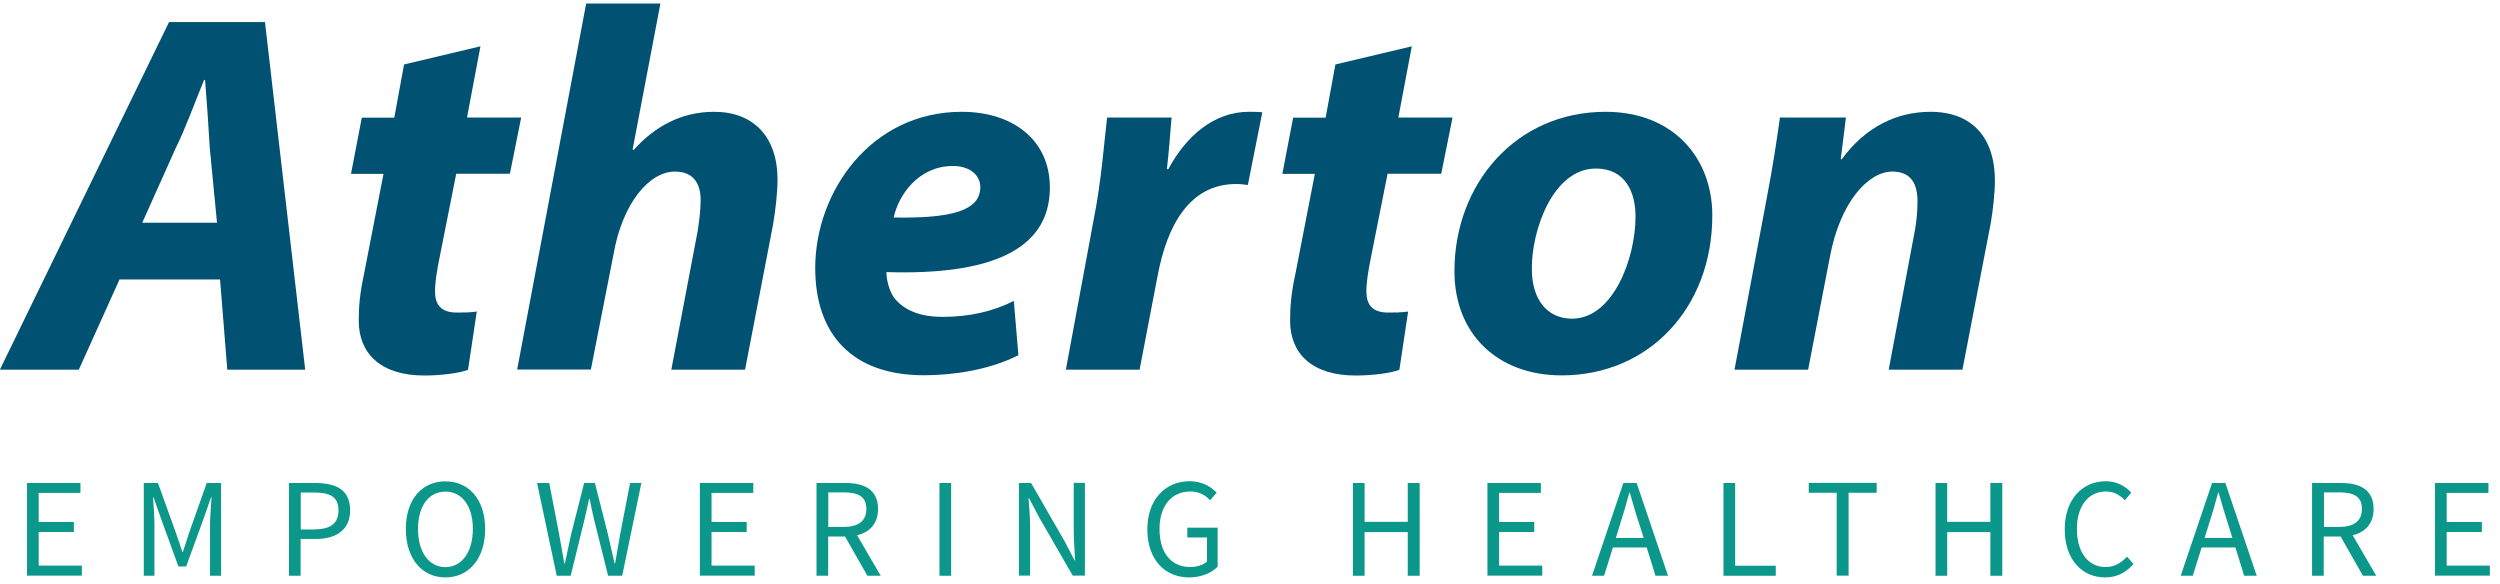 <?xml version="1.0" encoding="UTF-8"?>
<svg width="197px" height="46px" viewBox="0 0 197 46" version="1.1" xmlns="http://www.w3.org/2000/svg" xmlns:xlink="http://www.w3.org/1999/xlink">
    <!-- Generator: Sketch 53.2 (72643) - https://sketchapp.com -->
    <title>Buttons_Arttherton logo</title>
    <desc>Created with Sketch.</desc>
    <g id="Page-1" stroke="none" stroke-width="1" fill="none" fill-rule="evenodd">
        <g id="Buttons_Arttherton-logo" transform="translate(-1, 0)" fill-rule="nonzero">
            <g id="Group" fill="#005172">
                <path d="M10.42,22.02 L7.21,29.13 L0.99,29.13 L14.32,1.74 L21.88,1.74 L25.05,29.13 L18.91,29.13 L18.34,22.02 L10.42,22.02 Z M18.1,17.55 L17.53,11.66 C17.45,10.16 17.29,7.96 17.16,6.3 L17.08,6.3 C16.39,7.97 15.62,10.12 14.85,11.66 L12.21,17.55 L18.1,17.55 Z" id="Shape"></path>
                <path d="M38.86,3.65 L37.8,9.26 L42.07,9.26 L41.18,13.69 L36.95,13.69 L35.61,20.44 C35.45,21.21 35.28,22.23 35.28,22.96 C35.28,23.94 35.69,24.63 36.99,24.63 C37.48,24.63 38.05,24.63 38.57,24.55 L37.88,29.14 C37.15,29.42 35.69,29.59 34.43,29.59 C30.94,29.59 29.27,27.8 29.27,25.28 C29.27,24.18 29.35,23.13 29.68,21.62 L31.22,13.7 L28.66,13.7 L29.51,9.27 L32.07,9.27 L32.84,5.08 L38.86,3.65 Z" id="Path"></path>
                <path d="M41.75,29.13 L47.19,0.28 L53.04,0.28 L50.85,11.78 L50.93,11.82 C52.56,9.99 54.67,8.81 57.27,8.81 C60.36,8.81 62.27,10.76 62.27,14.17 C62.27,15.1 62.11,16.61 61.9,17.79 L59.71,29.13 L53.9,29.13 L55.97,18.24 C56.09,17.47 56.21,16.61 56.21,15.76 C56.21,14.46 55.64,13.52 54.18,13.52 C52.15,13.52 50.04,16.04 49.35,20.02 L47.56,29.12 L41.75,29.12 L41.75,29.13 Z" id="Path"></path>
                <path d="M81.25,27.99 C78.93,29.17 76.05,29.57 73.81,29.57 C68.12,29.57 65.24,26.32 65.24,21.12 C65.24,15.11 69.63,8.81 76.78,8.81 C80.84,8.81 83.73,11.05 83.73,14.78 C83.73,19.82 78.81,21.69 70.85,21.44 C70.85,22.01 71.05,22.9 71.46,23.47 C72.27,24.49 73.57,24.97 75.28,24.97 C77.43,24.97 79.3,24.52 80.89,23.71 L81.25,27.99 Z M76.09,13.08 C73.41,13.08 71.82,15.32 71.42,17.14 C75.97,17.22 78.25,16.61 78.25,14.74 C78.24,13.77 77.39,13.08 76.09,13.08 Z" id="Shape"></path>
                <path d="M84.99,29.13 L87.18,17.31 C87.79,14.3 88.03,10.97 88.24,9.26 L93.32,9.26 C93.2,10.6 93.12,11.94 92.95,13.32 L93.07,13.32 C94.49,10.68 96.69,8.81 99.41,8.81 C99.78,8.81 100.14,8.81 100.47,8.85 L99.33,14.58 C99.09,14.54 98.76,14.5 98.4,14.5 C94.7,14.5 92.95,17.83 92.22,21.73 L90.8,29.13 L84.99,29.13 L84.99,29.13 Z" id="Path"></path>
                <path d="M112.25,3.65 L111.19,9.26 L115.46,9.26 L114.57,13.69 L110.34,13.69 L109,20.44 C108.84,21.21 108.67,22.23 108.67,22.96 C108.67,23.94 109.08,24.63 110.38,24.63 C110.87,24.63 111.44,24.63 111.96,24.55 L111.27,29.14 C110.54,29.42 109.08,29.59 107.82,29.59 C104.32,29.59 102.66,27.8 102.66,25.28 C102.66,24.18 102.74,23.13 103.07,21.62 L104.61,13.7 L102.05,13.7 L102.9,9.27 L105.46,9.27 L106.23,5.08 L112.25,3.65 Z" id="Path"></path>
                <path d="M135.93,16.98 C135.93,24.25 130.93,29.58 124.06,29.58 C119.02,29.58 115.61,26.33 115.61,21.37 C115.61,14.5 120.44,8.81 127.52,8.81 C132.84,8.81 135.93,12.43 135.93,16.98 Z M121.71,21.21 C121.71,23.57 122.89,25.11 124.88,25.11 C128.09,25.11 129.88,20.4 129.88,17.06 C129.88,15.19 129.11,13.28 126.75,13.28 C123.38,13.28 121.67,18.16 121.71,21.21 Z" id="Shape"></path>
                <path d="M137.68,29.13 L140.2,15.72 C140.69,13.2 141.01,11.05 141.26,9.26 L146.46,9.26 L146.05,12.55 L146.13,12.55 C148,9.99 150.48,8.81 153.12,8.81 C156.37,8.81 158.2,10.8 158.2,14.26 C158.2,15.15 158.04,16.62 157.87,17.59 L155.64,29.13 L149.83,29.13 L151.9,18.12 C152.02,17.47 152.1,16.62 152.1,15.88 C152.1,14.5 151.61,13.52 150.11,13.52 C148.24,13.52 146.01,15.88 145.19,20.27 L143.48,29.13 L137.68,29.13 L137.68,29.13 Z" id="Path"></path>
            </g>
            <g id="Group" transform="translate(3, 37)" fill="#0B988A">
                <polygon id="Path" points="0.13 1.06 4.34 1.06 4.34 1.84 1.05 1.84 1.05 4.13 3.82 4.13 3.82 4.92 1.05 4.92 1.05 7.57 4.45 7.57 4.45 8.36 0.13 8.36"></polygon>
                <path d="M9.34,1.06 L10.45,1.06 L11.85,4.96 C12.03,5.46 12.2,5.98 12.37,6.49 L12.41,6.49 C12.59,5.99 12.73,5.47 12.91,4.96 L14.29,1.06 L15.42,1.06 L15.42,8.37 L14.55,8.37 L14.55,4.35 C14.55,3.7 14.63,2.84 14.67,2.19 L14.63,2.19 L14.05,3.85 L12.67,7.64 L12.06,7.64 L10.68,3.85 L10.1,2.19 L10.06,2.19 C10.1,2.84 10.17,3.7 10.17,4.35 L10.17,8.37 L9.33,8.37 L9.33,1.06 L9.34,1.06 Z" id="Path"></path>
                <path d="M20.77,1.06 L22.85,1.06 C24.49,1.06 25.59,1.6 25.59,3.21 C25.59,4.75 24.5,5.47 22.89,5.47 L21.69,5.47 L21.69,8.37 L20.77,8.37 L20.77,1.06 L20.77,1.06 Z M22.79,4.71 C24.06,4.71 24.67,4.24 24.67,3.21 C24.67,2.15 24.02,1.81 22.74,1.81 L21.7,1.81 L21.7,4.72 L22.79,4.72 L22.79,4.71 Z" id="Shape"></path>
                <path d="M29.98,4.68 C29.98,2.34 31.26,0.93 33.1,0.93 C34.94,0.93 36.23,2.36 36.23,4.68 C36.23,7.03 34.94,8.5 33.1,8.5 C31.26,8.5 29.98,7.03 29.98,4.68 Z M35.26,4.68 C35.26,2.86 34.4,1.74 33.1,1.74 C31.8,1.74 30.94,2.86 30.94,4.68 C30.94,6.51 31.8,7.69 33.1,7.69 C34.4,7.68 35.26,6.5 35.26,4.68 Z" id="Shape"></path>
                <path d="M40.32,1.06 L41.28,1.06 L42.05,5.04 C42.18,5.83 42.34,6.61 42.47,7.4 L42.51,7.4 C42.68,6.61 42.85,5.82 43.02,5.04 L44.03,1.06 L44.88,1.06 L45.89,5.04 C46.07,5.81 46.25,6.61 46.43,7.4 L46.47,7.4 C46.6,6.61 46.74,5.82 46.88,5.04 L47.65,1.06 L48.54,1.06 L47.03,8.37 L45.92,8.37 L44.82,3.97 C44.69,3.4 44.57,2.88 44.46,2.31 L44.42,2.31 C44.31,2.88 44.17,3.4 44.05,3.97 L42.97,8.37 L41.87,8.37 L40.32,1.06 Z" id="Path"></path>
                <polygon id="Path" points="53.15 1.06 57.36 1.06 57.36 1.84 54.07 1.84 54.07 4.13 56.84 4.13 56.84 4.92 54.07 4.92 54.07 7.57 57.47 7.57 57.47 8.36 53.15 8.36"></polygon>
                <path d="M62.35,1.06 L64.63,1.06 C66.12,1.06 67.19,1.59 67.19,3.11 C67.19,4.25 66.54,4.94 65.54,5.18 L67.4,8.37 L66.35,8.37 L64.59,5.28 L63.26,5.28 L63.26,8.37 L62.34,8.37 L62.34,1.06 L62.35,1.06 Z M64.5,4.52 C65.64,4.52 66.27,4.05 66.27,3.1 C66.27,2.14 65.64,1.8 64.5,1.8 L63.27,1.8 L63.27,4.52 L64.5,4.52 Z" id="Shape"></path>
                <polygon id="Path" points="72.03 1.06 72.95 1.06 72.95 8.37 72.03 8.37"></polygon>
                <path d="M78.29,1.06 L79.25,1.06 L81.89,5.65 L82.68,7.16 L82.72,7.16 C82.68,6.42 82.61,5.6 82.61,4.83 L82.61,1.05 L83.49,1.05 L83.49,8.36 L82.53,8.36 L79.88,3.76 L79.09,2.26 L79.05,2.26 C79.11,3 79.17,3.78 79.17,4.54 L79.17,8.36 L78.29,8.36 L78.29,1.06 Z" id="Path"></path>
                <path d="M88.41,4.71 C88.41,2.36 89.82,0.92 91.76,0.92 C92.77,0.92 93.44,1.38 93.87,1.82 L93.36,2.42 C92.99,2.04 92.53,1.73 91.79,1.73 C90.32,1.73 89.37,2.87 89.37,4.68 C89.37,6.52 90.24,7.68 91.8,7.68 C92.32,7.68 92.83,7.51 93.11,7.25 L93.11,5.35 L91.56,5.35 L91.56,4.58 L93.95,4.58 L93.95,7.65 C93.48,8.14 92.68,8.5 91.7,8.5 C89.78,8.5 88.41,7.09 88.41,4.71 Z" id="Path"></path>
                <polygon id="Path" points="104.61 1.06 105.53 1.06 105.53 4.12 108.93 4.12 108.93 1.06 109.87 1.06 109.87 8.37 108.93 8.37 108.93 4.93 105.53 4.93 105.53 8.37 104.61 8.37"></polygon>
                <polygon id="Path" points="115.21 1.06 119.42 1.06 119.42 1.84 116.13 1.84 116.13 4.13 118.9 4.13 118.9 4.92 116.13 4.92 116.13 7.57 119.53 7.57 119.53 8.36 115.21 8.36 115.21 1.06"></polygon>
                <path d="M125.92,1.06 L126.97,1.06 L129.44,8.37 L128.45,8.37 L127.76,6.14 L125.1,6.14 L124.4,8.37 L123.45,8.37 L125.92,1.06 Z M125.33,5.39 L127.52,5.39 L127.17,4.28 C126.9,3.47 126.67,2.66 126.43,1.82 L126.39,1.82 C126.17,2.67 125.93,3.47 125.67,4.28 L125.33,5.39 Z" id="Shape"></path>
                <polygon id="Path" points="133.81 1.06 134.73 1.06 134.73 7.58 137.93 7.58 137.93 8.37 133.81 8.37 133.81 1.06"></polygon>
                <polygon id="Path" points="142.74 1.83 140.53 1.83 140.53 1.05 145.88 1.05 145.88 1.83 143.67 1.83 143.67 8.36 142.73 8.36 142.73 1.83"></polygon>
                <polygon id="Path" points="150.52 1.06 151.44 1.06 151.44 4.12 154.84 4.12 154.84 1.06 155.78 1.06 155.78 8.37 154.84 8.37 154.84 4.93 151.44 4.93 151.44 8.37 150.52 8.37"></polygon>
                <path d="M160.7,4.71 C160.7,2.36 162.08,0.92 163.94,0.92 C164.83,0.92 165.52,1.34 165.94,1.82 L165.44,2.42 C165.05,2.01 164.57,1.73 163.95,1.73 C162.57,1.73 161.66,2.87 161.66,4.68 C161.66,6.52 162.54,7.68 163.92,7.68 C164.62,7.68 165.14,7.37 165.61,6.86 L166.12,7.44 C165.54,8.11 164.83,8.5 163.88,8.5 C162.06,8.5 160.7,7.09 160.7,4.71 Z" id="Path"></path>
                <path d="M172.31,1.06 L173.36,1.06 L175.83,8.37 L174.84,8.37 L174.15,6.14 L171.49,6.14 L170.79,8.37 L169.84,8.37 L172.31,1.06 Z M171.72,5.39 L173.91,5.39 L173.57,4.28 C173.3,3.47 173.07,2.66 172.83,1.82 L172.79,1.82 C172.57,2.67 172.33,3.47 172.07,4.28 L171.72,5.39 Z" id="Shape"></path>
                <path d="M180.2,1.06 L182.48,1.06 C183.97,1.06 185.04,1.59 185.04,3.11 C185.04,4.25 184.39,4.94 183.39,5.18 L185.25,8.37 L184.2,8.37 L182.44,5.28 L181.11,5.28 L181.11,8.37 L180.19,8.37 L180.19,1.06 L180.2,1.06 Z M182.35,4.52 C183.49,4.52 184.12,4.05 184.12,3.1 C184.12,2.14 183.49,1.8 182.35,1.8 L181.13,1.8 L181.13,4.52 L182.35,4.52 Z" id="Shape"></path>
                <polygon id="Path" points="189.88 1.06 194.09 1.06 194.09 1.84 190.8 1.84 190.8 4.13 193.57 4.13 193.57 4.92 190.8 4.92 190.8 7.57 194.2 7.57 194.2 8.36 189.88 8.36 189.88 1.06"></polygon>
            </g>
        </g>
    </g>
</svg>